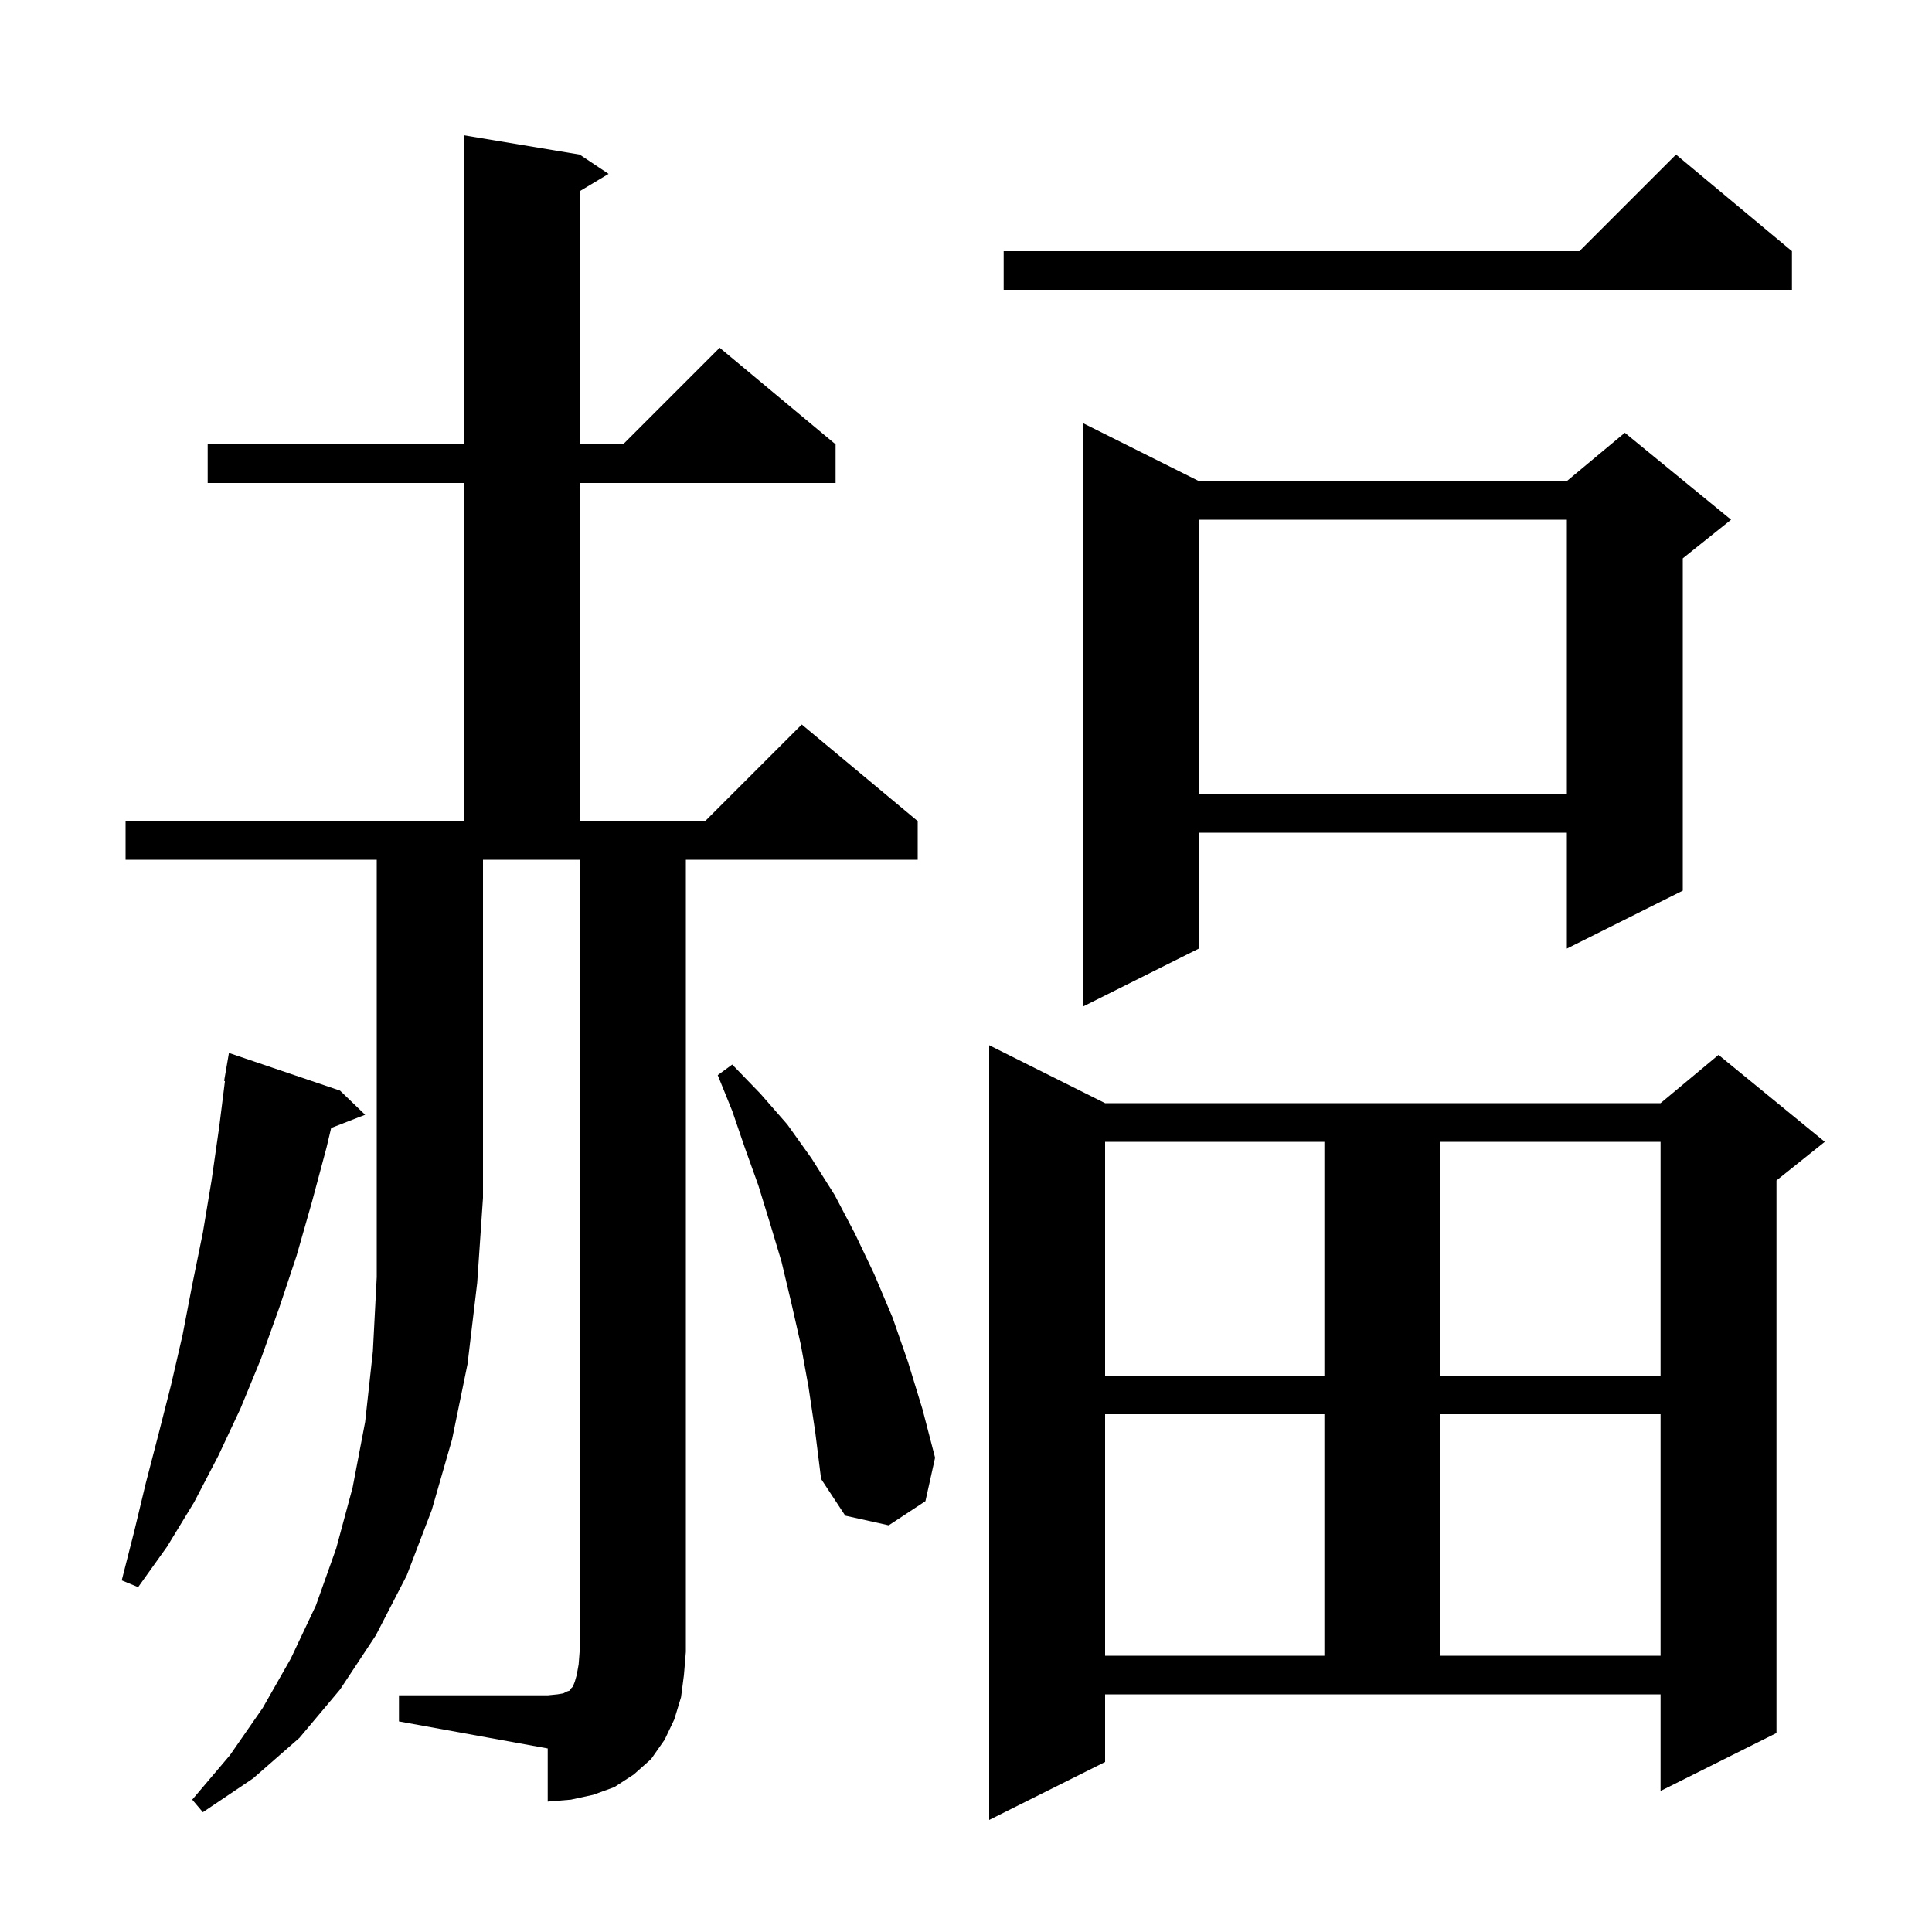 <svg xmlns="http://www.w3.org/2000/svg" xmlns:xlink="http://www.w3.org/1999/xlink" version="1.1" baseProfile="full" viewBox="0 0 200 200" width="200" height="200"><g fill="currentColor"><path d="M 114.4 182.4 L 102.4 188.4 L 102.4 108.2 L 114.4 114.2 L 171.9 114.2 L 177.9 109.2 L 188.9 118.2 L 183.9 122.2 L 183.9 179.4 L 171.9 185.4 L 171.9 175.4 L 114.4 175.4 Z M 13.0 89.0 L 13.0 85.0 L 48.0 85.0 L 48.0 50.0 L 21.5 50.0 L 21.5 46.0 L 48.0 46.0 L 48.0 14.0 L 60.0 16.0 L 63.0 18.0 L 60.0 19.8 L 60.0 46.0 L 64.5 46.0 L 74.5 36.0 L 86.5 46.0 L 86.5 50.0 L 60.0 50.0 L 60.0 85.0 L 73.0 85.0 L 83.0 75.0 L 95.0 85.0 L 95.0 89.0 L 71.0 89.0 L 71.0 171.0 L 70.8 173.4 L 70.5 175.7 L 69.8 178.0 L 68.8 180.1 L 67.4 182.1 L 65.6 183.7 L 63.6 185.0 L 61.4 185.8 L 59.1 186.3 L 56.7 186.5 L 56.7 181.0 L 41.3 178.2 L 41.3 175.5 L 56.7 175.5 L 57.7 175.4 L 58.3 175.3 L 58.7 175.1 L 59.0 175.0 L 59.1 174.8 L 59.3 174.6 L 59.5 174.1 L 59.7 173.4 L 59.9 172.3 L 60.0 171.0 L 60.0 89.0 L 50.0 89.0 L 50.0 124.0 L 49.4 132.8 L 48.4 141.2 L 46.8 149.0 L 44.7 156.3 L 42.1 163.1 L 38.9 169.3 L 35.2 174.9 L 31.0 179.9 L 26.2 184.1 L 21.0 187.6 L 19.9 186.3 L 23.8 181.7 L 27.2 176.8 L 30.1 171.7 L 32.7 166.2 L 34.8 160.3 L 36.5 154.0 L 37.8 147.2 L 38.6 139.9 L 39.0 132.2 L 39.0 89.0 Z M 114.4 146.4 L 114.4 171.4 L 137.1 171.4 L 137.1 146.4 Z M 149.1 146.4 L 149.1 171.4 L 171.9 171.4 L 171.9 146.4 Z M 35.2 112.9 L 37.8 115.4 L 34.282 116.768 L 33.8 118.8 L 32.3 124.4 L 30.7 130.0 L 28.9 135.4 L 27.0 140.7 L 24.9 145.8 L 22.6 150.7 L 20.1 155.5 L 17.3 160.1 L 14.3 164.3 L 12.6 163.6 L 13.9 158.5 L 15.1 153.5 L 16.4 148.5 L 17.7 143.4 L 18.9 138.2 L 19.9 133.0 L 21.0 127.6 L 21.9 122.2 L 22.7 116.6 L 23.287 111.907 L 23.2 111.9 L 23.7 109.0 Z M 83.7 143.6 L 82.9 139.2 L 81.9 134.8 L 80.9 130.6 L 79.7 126.6 L 78.5 122.7 L 77.1 118.8 L 75.8 115.0 L 74.3 111.3 L 75.8 110.2 L 78.7 113.2 L 81.5 116.4 L 84.0 119.9 L 86.4 123.7 L 88.5 127.7 L 90.5 131.9 L 92.4 136.4 L 94.0 141.0 L 95.5 145.9 L 96.8 150.9 L 95.8 155.4 L 92.0 157.9 L 87.5 156.9 L 85.0 153.1 L 84.4 148.3 Z M 114.4 118.2 L 114.4 142.4 L 137.1 142.4 L 137.1 118.2 Z M 149.1 118.2 L 149.1 142.4 L 171.9 142.4 L 171.9 118.2 Z M 124.1 49.8 L 162.2 49.8 L 168.2 44.8 L 179.2 53.8 L 174.2 57.8 L 174.2 92.2 L 162.2 98.2 L 162.2 86.2 L 124.1 86.2 L 124.1 98.2 L 112.1 104.2 L 112.1 43.8 Z M 124.1 53.8 L 124.1 82.2 L 162.2 82.2 L 162.2 53.8 Z M 185.5 26.0 L 185.5 30.0 L 103.9 30.0 L 103.9 26.0 L 163.5 26.0 L 173.5 16.0 Z "/></g></svg>